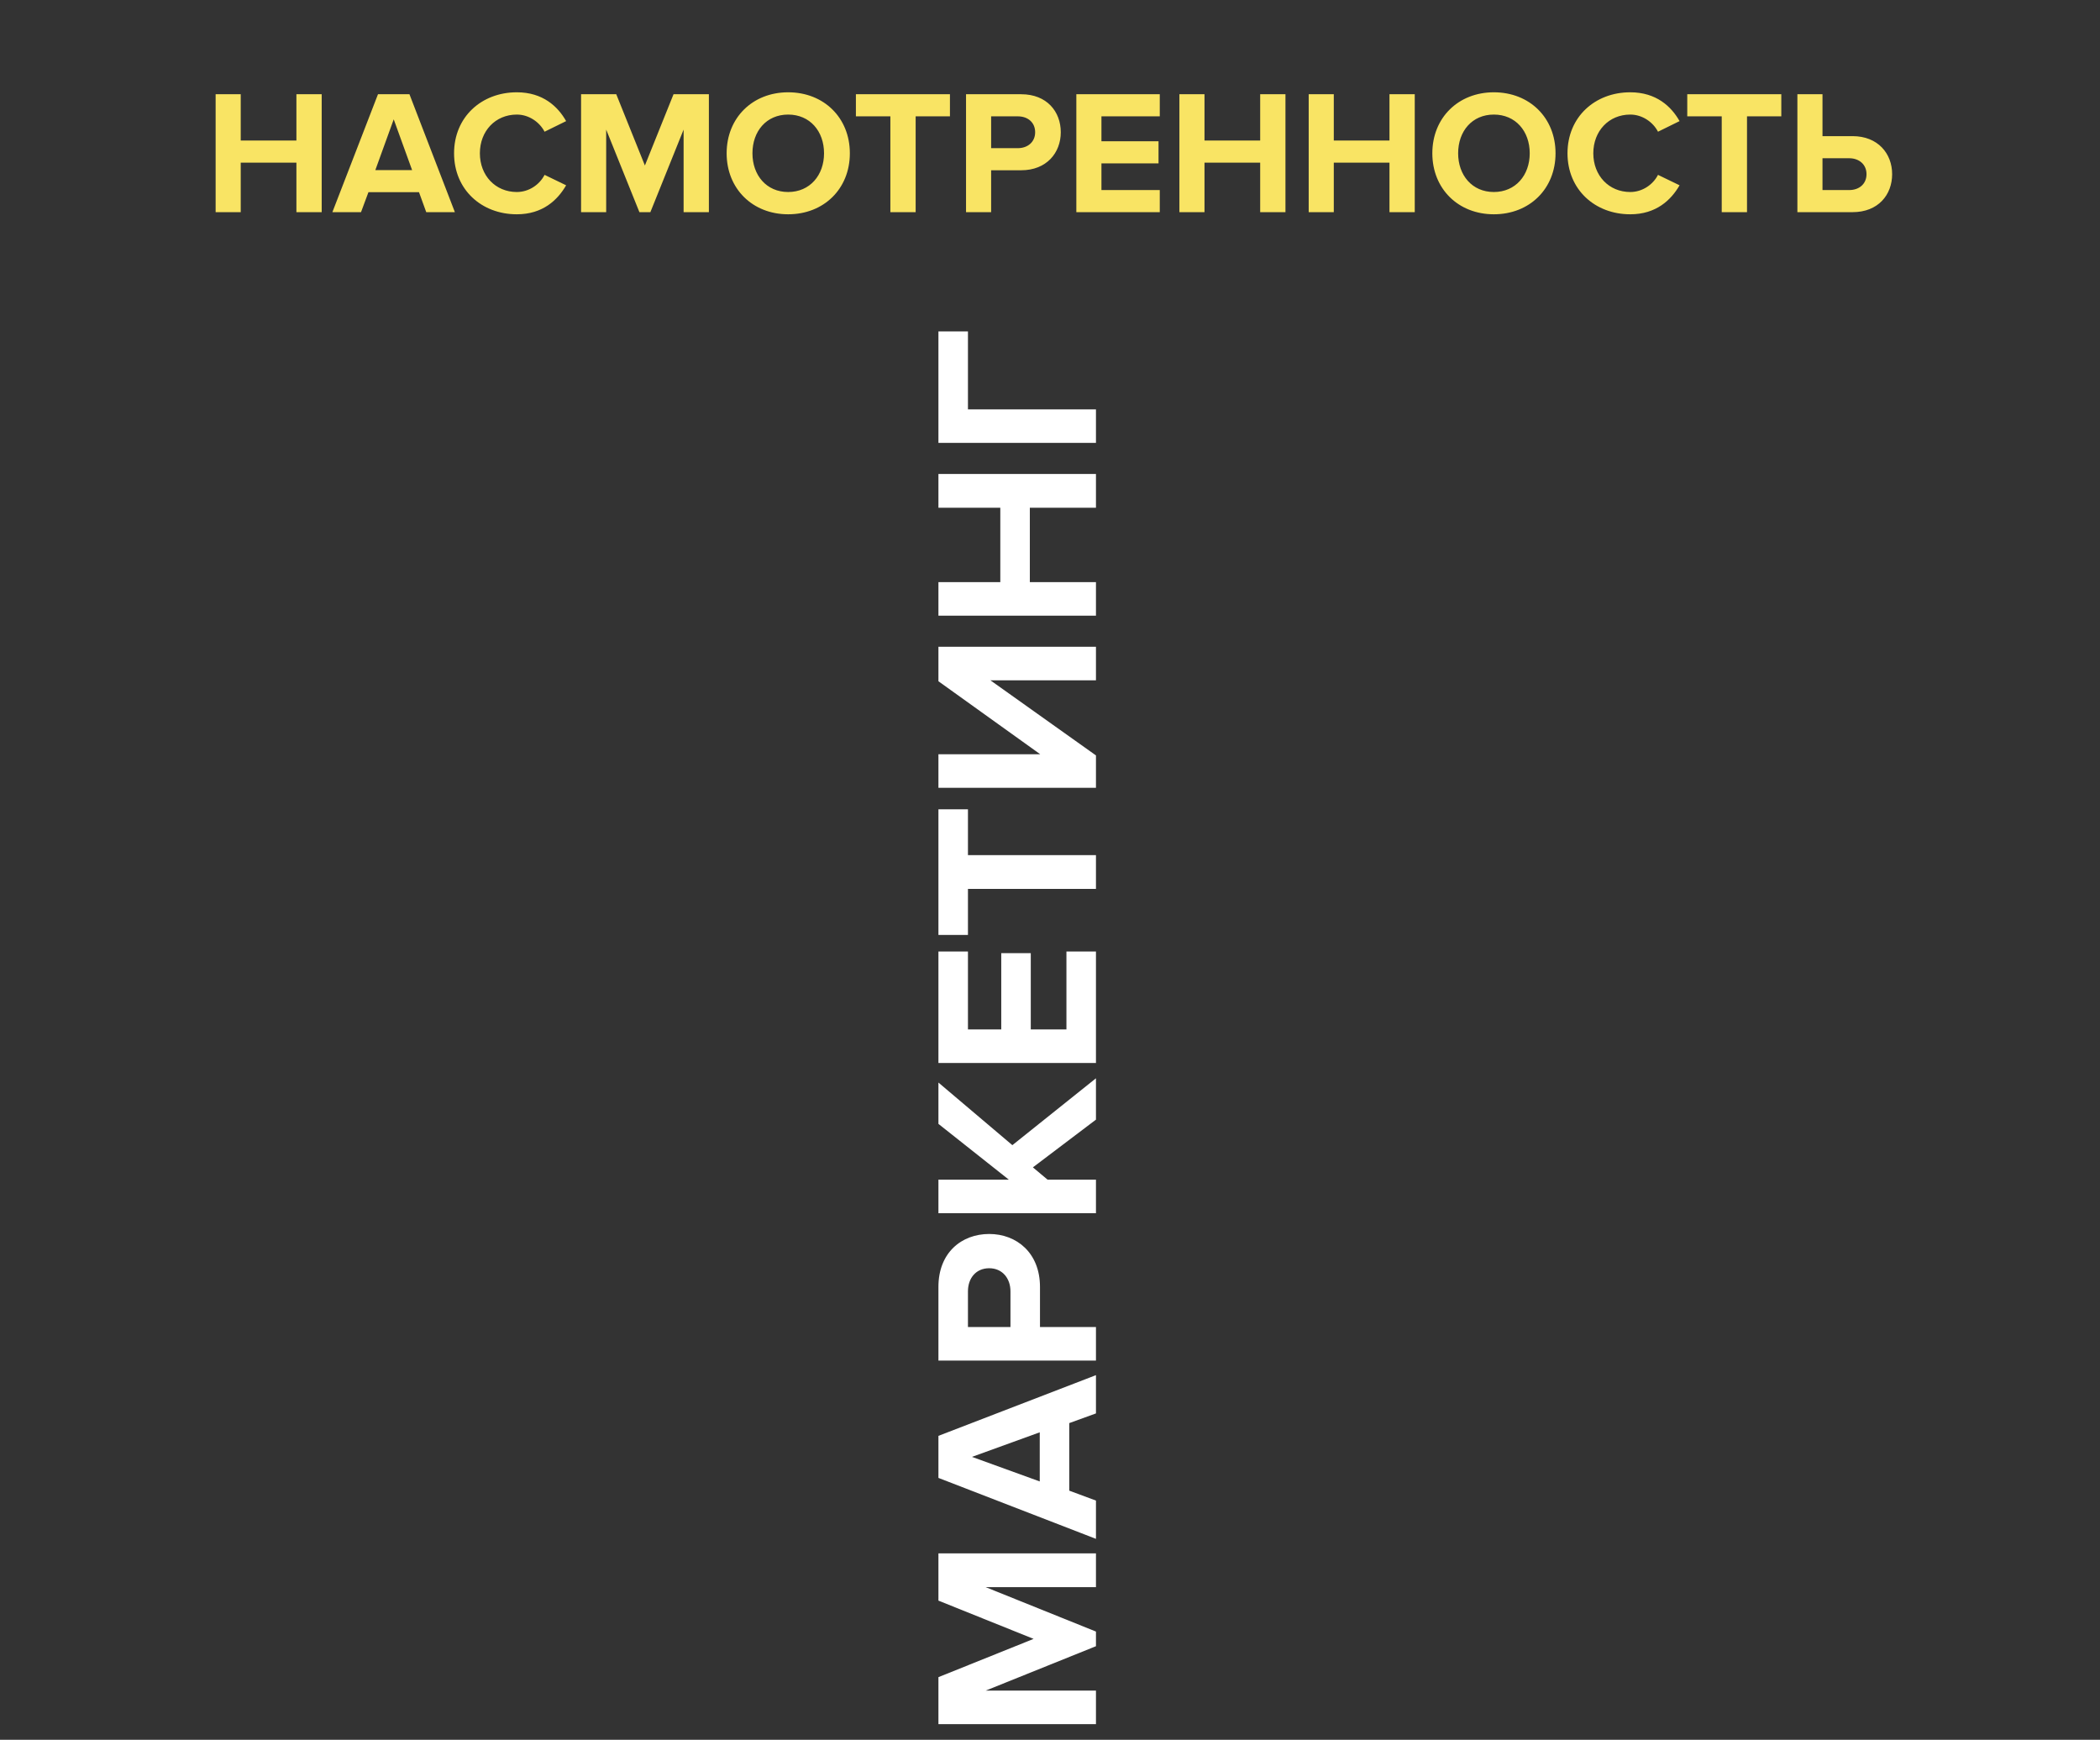 <?xml version="1.0" encoding="UTF-8"?> <svg xmlns="http://www.w3.org/2000/svg" width="594" height="492" viewBox="0 0 594 492" fill="none"><rect x="0" y="0" width="594" height="492" fill="#333333" stroke="none"/> <path d="M90.993 60V26.65H83.843V39.75H68.093V26.65H60.993V60H68.093V46H83.843V60H90.993ZM128.666 60L115.816 26.65H106.916L94.016 60H102.116L104.216 54.35H118.516L120.566 60H128.666ZM116.566 48.1H106.166L111.366 33.75L116.566 48.1ZM146.186 60.6C153.536 60.6 157.736 56.55 160.136 52.4L154.036 49.45C152.636 52.2 149.636 54.3 146.186 54.3C140.136 54.3 135.736 49.65 135.736 43.35C135.736 37.05 140.136 32.4 146.186 32.4C149.636 32.4 152.636 34.55 154.036 37.25L160.136 34.25C157.786 30.1 153.536 26.1 146.186 26.1C136.186 26.1 128.436 33.1 128.436 43.35C128.436 53.6 136.186 60.6 146.186 60.6ZM200.513 60V26.65H190.513L182.413 46.8L174.313 26.65H164.362V60H171.463V36.65L180.863 60H183.963L193.363 36.65V60H200.513ZM222.936 60.6C233.036 60.6 240.386 53.4 240.386 43.35C240.386 33.3 233.036 26.1 222.936 26.1C212.886 26.1 205.536 33.3 205.536 43.35C205.536 53.4 212.886 60.6 222.936 60.6ZM222.936 54.3C216.786 54.3 212.836 49.55 212.836 43.35C212.836 37.1 216.786 32.4 222.936 32.4C229.086 32.4 233.086 37.1 233.086 43.35C233.086 49.55 229.086 54.3 222.936 54.3ZM258.998 60V32.9H268.698V26.65H242.098V32.9H251.848V60H258.998ZM280.349 60V48.15H288.849C296.049 48.15 300.049 43.2 300.049 37.4C300.049 31.55 296.099 26.65 288.849 26.65H273.249V60H280.349ZM287.899 41.9H280.349V32.9H287.899C290.699 32.9 292.799 34.6 292.799 37.4C292.799 40.15 290.699 41.9 287.899 41.9ZM328.05 60V53.75H311.55V46.2H327.7V39.95H311.55V32.9H328.05V26.65H304.45V60H328.05ZM363.601 60V26.65H356.451V39.75H340.701V26.65H333.601V60H340.701V46H356.451V60H363.601ZM400.173 60V26.65H393.023V39.75H377.273V26.65H370.173V60H377.273V46H393.023V60H400.173ZM422.545 60.6C432.645 60.6 439.995 53.4 439.995 43.35C439.995 33.3 432.645 26.1 422.545 26.1C412.495 26.1 405.145 33.3 405.145 43.35C405.145 53.4 412.495 60.6 422.545 60.6ZM422.545 54.3C416.395 54.3 412.445 49.55 412.445 43.35C412.445 37.1 416.395 32.4 422.545 32.4C428.695 32.4 432.695 37.1 432.695 43.35C432.695 49.55 428.695 54.3 422.545 54.3ZM461.128 60.6C468.478 60.6 472.678 56.55 475.078 52.4L468.978 49.45C467.578 52.2 464.578 54.3 461.128 54.3C455.078 54.3 450.678 49.65 450.678 43.35C450.678 37.05 455.078 32.4 461.128 32.4C464.578 32.4 467.578 34.55 468.978 37.25L475.078 34.25C472.728 30.1 468.478 26.1 461.128 26.1C451.128 26.1 443.378 33.1 443.378 43.35C443.378 53.6 451.128 60.6 461.128 60.6ZM494.154 60V32.9H503.854V26.65H477.254V32.9H487.004V60H494.154ZM508.405 26.65V60H524.005C531.255 60 535.205 55.1 535.205 49.25C535.205 43.45 531.205 38.5 524.005 38.5H515.505V26.65H508.405ZM523.055 44.75C525.855 44.75 527.955 46.5 527.955 49.25C527.955 52.05 525.855 53.75 523.055 53.75H515.505V44.75H523.055Z" fill="#F9E464"></path> <path d="M310 439.291H265.441V452.652L292.364 463.474L265.441 474.297V487.591H310V478.105H278.802L310 465.545V461.403L278.802 448.844H310V439.291ZM310 388.889L265.441 406.058V417.949L310 435.185V424.362L302.451 421.557V402.45L310 399.711V388.889ZM294.1 405.056V418.951L274.928 412.003L294.1 405.056ZM310 375.288H294.167V363.931C294.167 354.311 287.554 348.967 279.804 348.967C271.988 348.967 265.441 354.245 265.441 363.931V384.774H310V375.288ZM285.817 365.201V375.288H273.792V365.201C273.792 361.459 276.063 358.654 279.804 358.654C283.479 358.654 285.817 361.459 285.817 365.201ZM310 304.941L286.351 323.847L265.441 306.144V317.834L285.349 333.6H265.441V343.087H310V333.6H296.305L292.163 330.127L310 316.632V304.941ZM310 269.084H301.649V291.13H291.562V269.552H283.211V291.13H273.792V269.084H265.441V300.616H310V269.084ZM310 241.827H273.792V228.867H265.441V264.407H273.792V251.38H310V241.827ZM310 213.634L280.138 192.39H310V182.904H265.441V192.657L294.234 213.3H265.441V222.786H310V213.634ZM310 134.035H265.441V143.588H282.944V164.631H265.441V174.118H310V164.631H291.295V143.588H310V134.035ZM310 115.767H273.792V93.722H265.441V125.254H310V115.767Z" fill="white"></path> </svg> 